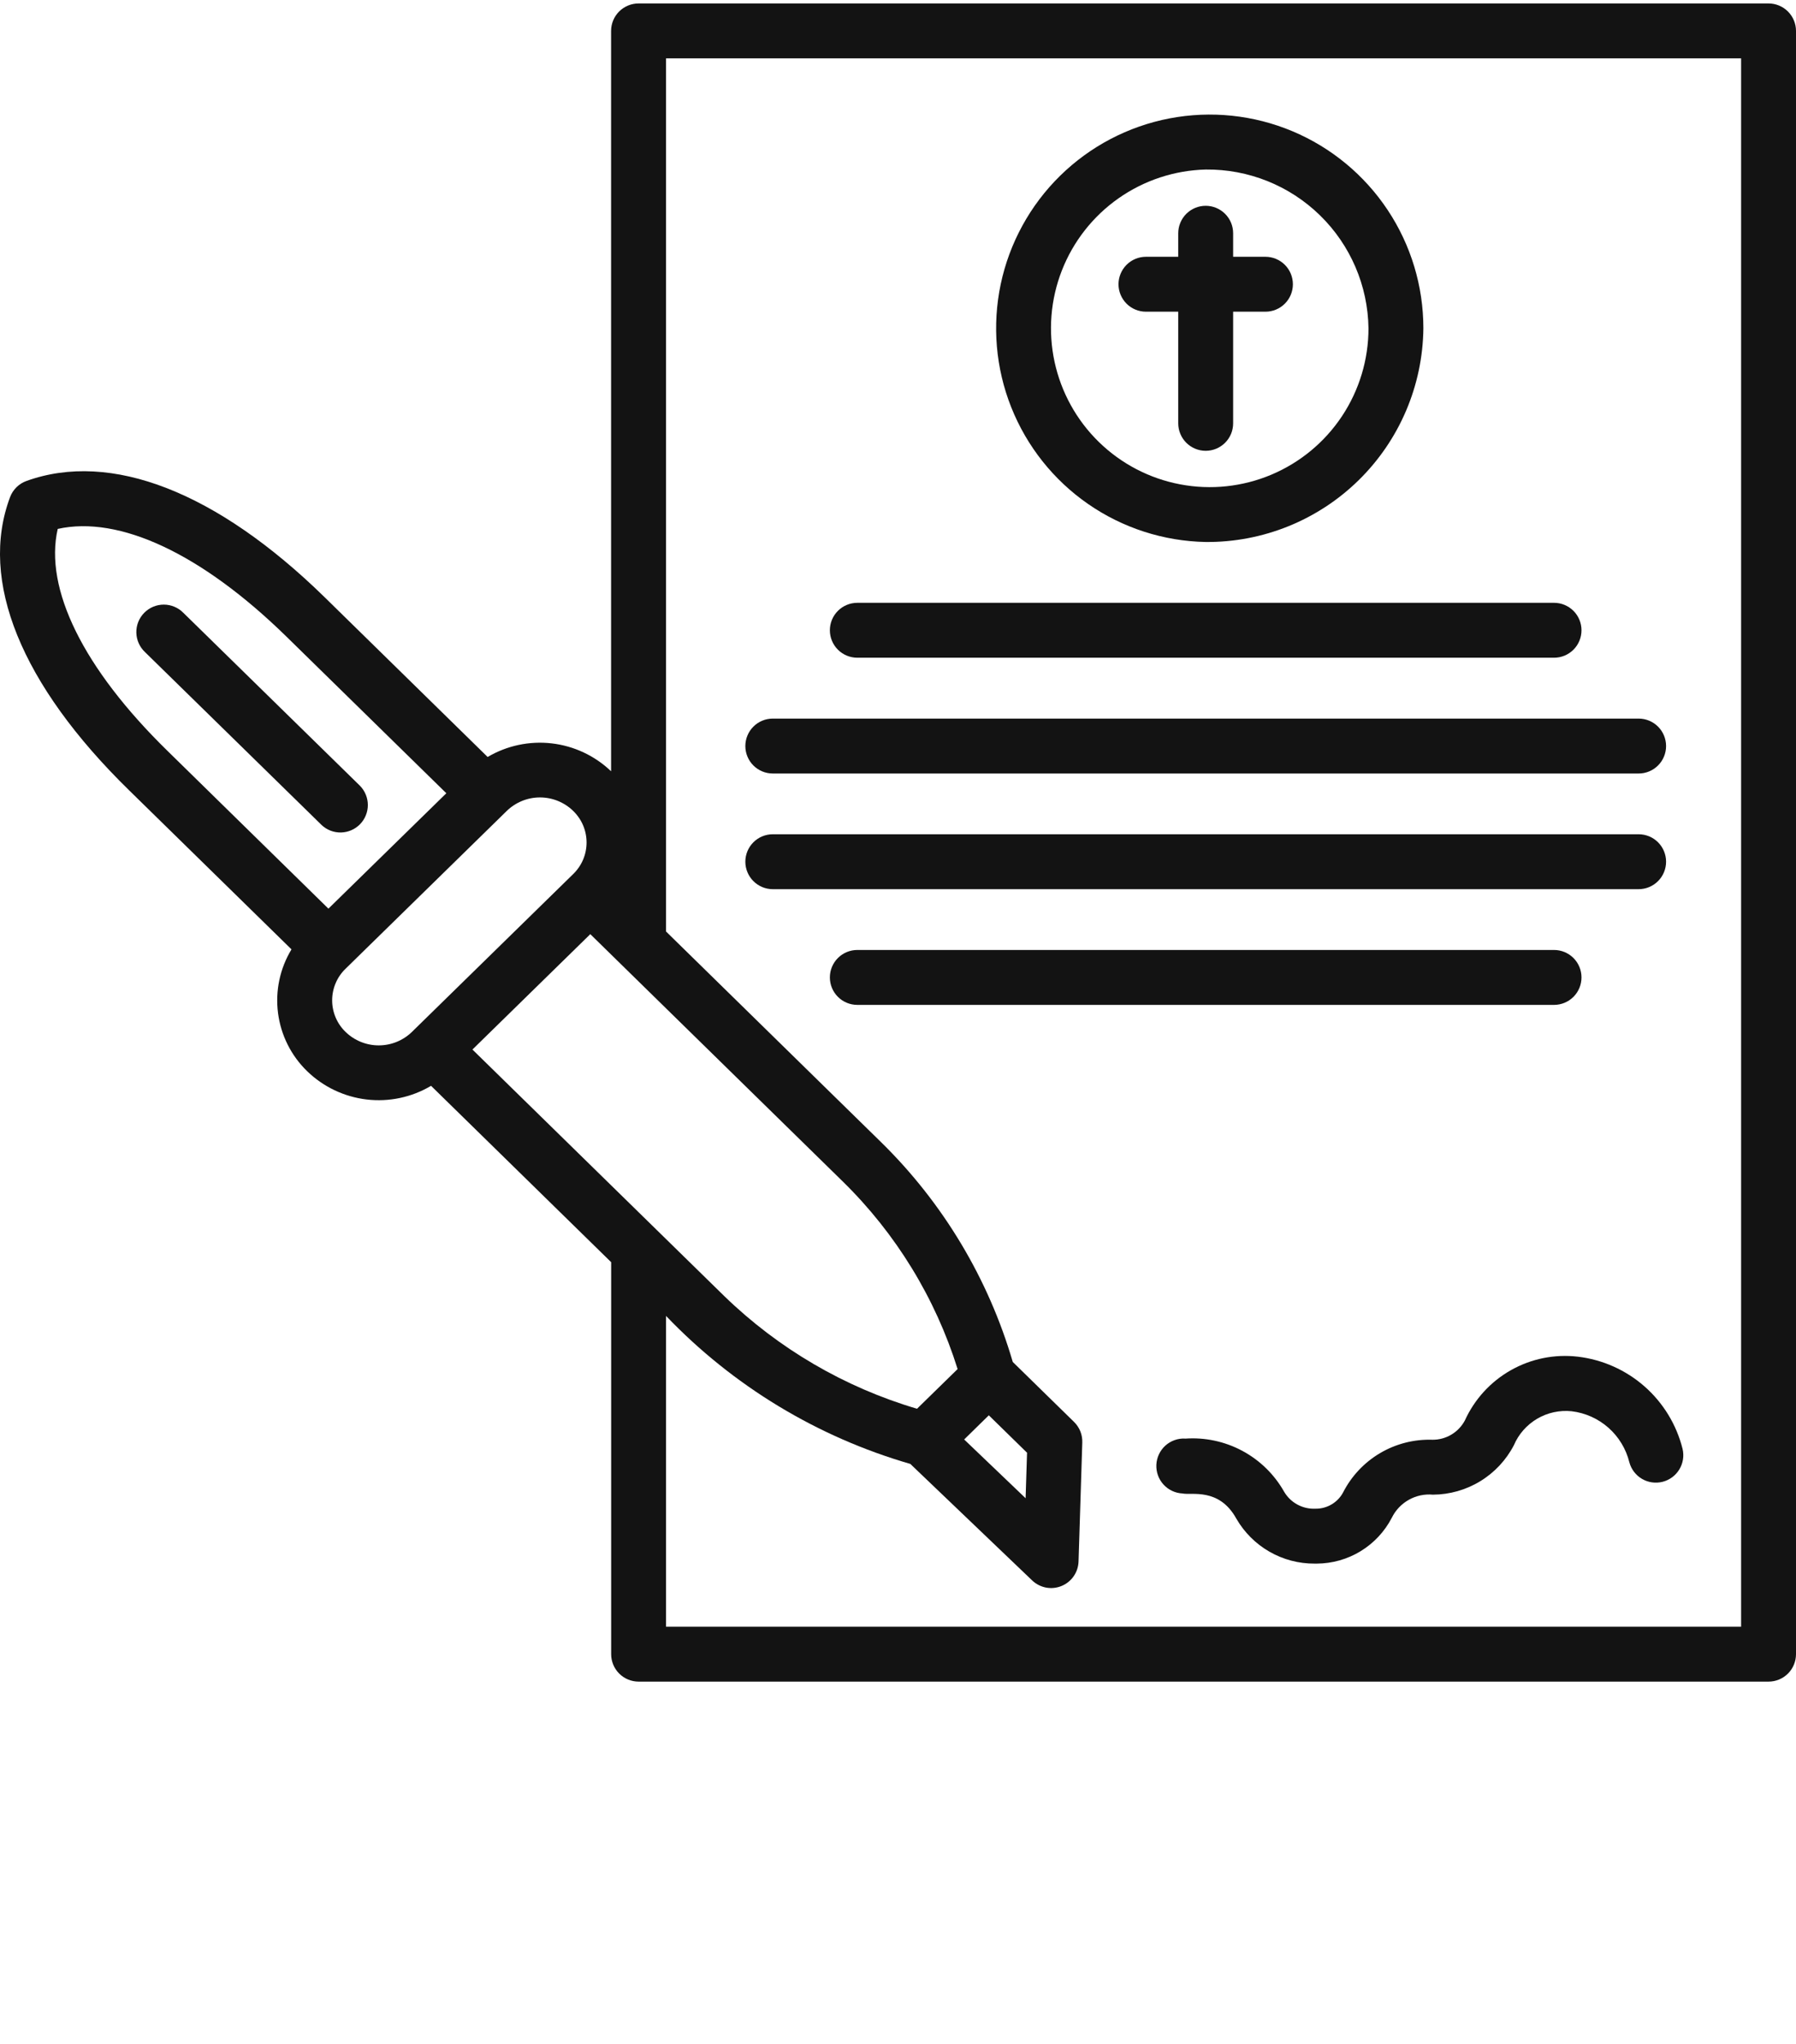 <svg xmlns="http://www.w3.org/2000/svg" width="80" height="91" viewBox="0 0 80 91" fill="none"><path d="M53.706 24.132C51.832 24.096 50.01 23.508 48.469 22.441C46.928 21.374 45.737 19.875 45.044 18.134C44.351 16.392 44.189 14.484 44.576 12.65C44.964 10.817 45.884 9.138 47.222 7.825C48.56 6.512 50.256 5.624 52.097 5.271C53.938 4.919 55.842 5.118 57.57 5.843C59.298 6.569 60.774 7.789 61.811 9.35C62.849 10.911 63.402 12.743 63.402 14.618C63.375 17.164 62.339 19.596 60.521 21.379C58.703 23.163 56.253 24.153 53.706 24.132ZM53.706 7.548C52.316 7.584 50.967 8.028 49.827 8.827C48.688 9.625 47.81 10.741 47.302 12.036C46.794 13.331 46.68 14.747 46.973 16.107C47.266 17.467 47.953 18.71 48.949 19.681C49.945 20.652 51.205 21.308 52.572 21.566C53.939 21.825 55.352 21.674 56.633 21.134C57.915 20.593 59.009 19.687 59.778 18.528C60.547 17.369 60.957 16.009 60.957 14.618C60.931 12.72 60.153 10.909 58.793 9.584C57.434 8.259 55.605 7.527 53.706 7.548Z" fill="#131313"></path><path d="M56.367 13.878H54.928V18.849C54.928 19.174 54.8 19.485 54.57 19.714C54.341 19.943 54.03 20.072 53.706 20.072C53.382 20.072 53.071 19.943 52.841 19.714C52.612 19.485 52.483 19.174 52.483 18.849V13.878H51.044C50.72 13.878 50.409 13.75 50.18 13.52C49.951 13.291 49.822 12.98 49.822 12.656C49.822 12.332 49.951 12.021 50.18 11.791C50.409 11.562 50.72 11.433 51.044 11.433H52.483V10.386C52.483 10.061 52.612 9.75 52.841 9.521C53.071 9.292 53.382 9.163 53.706 9.163C54.03 9.163 54.341 9.292 54.57 9.521C54.8 9.75 54.928 10.061 54.928 10.386V11.433H56.367C56.692 11.433 57.002 11.562 57.232 11.791C57.461 12.021 57.59 12.332 57.59 12.656C57.59 12.98 57.461 13.291 57.232 13.52C57.002 13.75 56.692 13.878 56.367 13.878Z" fill="#131313"></path><path d="M69.223 29.285H38.188C37.863 29.285 37.552 29.156 37.323 28.927C37.094 28.698 36.965 28.387 36.965 28.062C36.965 27.738 37.094 27.427 37.323 27.198C37.552 26.969 37.863 26.84 38.188 26.84H69.223C69.547 26.84 69.858 26.969 70.087 27.198C70.317 27.427 70.445 27.738 70.445 28.062C70.445 28.387 70.317 28.698 70.087 28.927C69.858 29.156 69.547 29.285 69.223 29.285Z" fill="#131313"></path><path d="M72.99 34.44H34.422C34.098 34.44 33.787 34.311 33.558 34.082C33.329 33.853 33.2 33.542 33.2 33.218C33.2 32.893 33.329 32.582 33.558 32.353C33.787 32.124 34.098 31.995 34.422 31.995H72.99C73.315 31.995 73.626 32.124 73.855 32.353C74.084 32.582 74.213 32.893 74.213 33.218C74.213 33.542 74.084 33.853 73.855 34.082C73.626 34.311 73.315 34.44 72.99 34.44Z" fill="#131313"></path><path d="M72.99 39.59H34.422C34.098 39.59 33.787 39.461 33.558 39.231C33.329 39.002 33.2 38.691 33.2 38.367C33.2 38.043 33.329 37.732 33.558 37.503C33.787 37.273 34.098 37.145 34.422 37.145H72.99C73.315 37.145 73.626 37.273 73.855 37.503C74.084 37.732 74.213 38.043 74.213 38.367C74.213 38.691 74.084 39.002 73.855 39.231C73.626 39.461 73.315 39.59 72.99 39.59Z" fill="#131313"></path><path d="M38.188 42.297H69.223C69.547 42.297 69.858 42.426 70.087 42.655C70.317 42.884 70.445 43.195 70.445 43.519C70.445 43.844 70.317 44.154 70.087 44.384C69.858 44.613 69.547 44.742 69.223 44.742H38.188C37.863 44.742 37.552 44.613 37.323 44.384C37.094 44.154 36.965 43.844 36.965 43.519C36.965 43.195 37.094 42.884 37.323 42.655C37.552 42.426 37.863 42.297 38.188 42.297Z" fill="#131313"></path><path d="M52.784 64.055C53.669 63.99 54.554 64.178 55.337 64.598C56.119 65.017 56.766 65.65 57.202 66.423C57.344 66.663 57.55 66.861 57.796 66.993C58.042 67.125 58.32 67.188 58.599 67.174C58.849 67.177 59.095 67.112 59.31 66.985C59.526 66.859 59.703 66.676 59.822 66.457C60.194 65.726 60.767 65.116 61.474 64.699C62.18 64.283 62.99 64.076 63.81 64.104C64.105 64.106 64.395 64.027 64.648 63.876C64.902 63.725 65.109 63.508 65.249 63.248C65.678 62.303 66.396 61.517 67.3 61.007C68.204 60.495 69.247 60.285 70.278 60.405C71.382 60.535 72.419 60.997 73.254 61.731C74.088 62.465 74.679 63.435 74.948 64.513C75.021 64.825 74.969 65.153 74.802 65.427C74.635 65.701 74.367 65.899 74.056 65.977C73.745 66.055 73.415 66.008 73.139 65.846C72.862 65.683 72.66 65.418 72.577 65.108C72.43 64.514 72.106 63.978 71.648 63.572C71.189 63.166 70.618 62.909 70.01 62.835C69.475 62.779 68.936 62.895 68.473 63.167C68.009 63.44 67.644 63.853 67.433 64.348C67.09 65.008 66.573 65.561 65.938 65.949C65.303 66.337 64.575 66.544 63.831 66.549C63.456 66.514 63.08 66.594 62.752 66.779C62.424 66.963 62.159 67.243 61.994 67.581C61.676 68.193 61.196 68.706 60.607 69.066C60.018 69.425 59.342 69.616 58.652 69.619H58.562C57.854 69.624 57.158 69.44 56.545 69.088C55.931 68.736 55.422 68.227 55.069 67.614C54.301 66.225 53.059 66.585 52.674 66.496C52.35 66.481 52.045 66.338 51.826 66.098C51.608 65.859 51.493 65.542 51.508 65.217C51.523 64.893 51.666 64.588 51.905 64.369C52.145 64.151 52.462 64.036 52.786 64.051L52.784 64.055Z" fill="#131313"></path><path d="M0.448 22.135C0.51 21.969 0.608 21.819 0.734 21.694C0.86 21.57 1.012 21.474 1.178 21.415C4.939 20.06 9.656 21.896 14.456 26.587L21.721 33.704C22.582 33.196 23.585 32.984 24.578 33.099C25.57 33.214 26.498 33.65 27.22 34.341V1.377C27.22 1.053 27.349 0.742 27.578 0.512C27.808 0.283 28.119 0.154 28.443 0.154H78.778C79.102 0.154 79.412 0.283 79.642 0.513C79.871 0.742 80 1.053 80 1.377V73.651C80 73.975 79.871 74.286 79.642 74.515C79.412 74.744 79.102 74.873 78.778 74.873H28.446C28.122 74.873 27.811 74.744 27.581 74.515C27.352 74.286 27.223 73.975 27.223 73.651V56.198L19.201 48.346C18.337 48.858 17.329 49.072 16.331 48.954C15.334 48.836 14.403 48.394 13.682 47.695C12.968 47.004 12.511 46.09 12.384 45.105C12.257 44.119 12.468 43.119 12.984 42.27L5.745 35.182C0.936 30.48 -0.946 25.848 0.448 22.135ZM32.265 57.711C34.678 60.051 37.623 61.772 40.847 62.724L42.655 60.957C41.666 57.796 39.911 54.928 37.545 52.61L26.294 41.593L21.044 46.73C23.824 49.449 29.47 54.978 32.265 57.711ZM42.947 64.092L45.684 66.708L45.748 64.682L44.045 63.016L42.947 64.092ZM29.668 72.428H77.555V2.599H29.668V41.475L39.252 50.86C42.01 53.565 44.027 56.932 45.112 60.64L47.842 63.311C47.963 63.429 48.058 63.572 48.122 63.729C48.185 63.886 48.214 64.054 48.209 64.223L48.042 69.523C48.035 69.759 47.959 69.988 47.825 70.182C47.69 70.376 47.502 70.526 47.283 70.616C47.065 70.705 46.825 70.73 46.593 70.686C46.361 70.641 46.147 70.531 45.976 70.368L40.548 65.18C36.404 63.981 32.651 61.708 29.668 58.591V72.428ZM15.394 45.947C15.79 46.331 16.319 46.545 16.87 46.545C17.422 46.545 17.951 46.331 18.347 45.947L18.412 45.885L18.421 45.873C18.427 45.867 18.433 45.863 18.439 45.857L25.529 38.92C25.718 38.737 25.869 38.519 25.972 38.277C26.075 38.035 26.128 37.775 26.128 37.512C26.128 37.249 26.075 36.989 25.972 36.746C25.869 36.505 25.718 36.286 25.529 36.103C25.133 35.72 24.604 35.505 24.052 35.505C23.501 35.505 22.972 35.72 22.576 36.103L15.394 43.131C15.204 43.313 15.054 43.532 14.951 43.774C14.848 44.016 14.795 44.276 14.795 44.539C14.795 44.802 14.848 45.062 14.951 45.304C15.054 45.546 15.204 45.765 15.394 45.947ZM14.629 40.457L19.881 35.319L12.748 28.334C8.976 24.65 5.314 22.94 2.571 23.55C1.961 26.21 3.709 29.767 7.461 33.433L14.629 40.457Z" fill="#131313"></path><path d="M8.171 27.289L16.039 34.991C16.261 35.22 16.385 35.526 16.385 35.846C16.384 36.165 16.259 36.471 16.036 36.699C15.812 36.927 15.509 37.058 15.19 37.066C14.871 37.073 14.562 36.955 14.329 36.737L6.461 29.037C6.342 28.925 6.246 28.791 6.18 28.643C6.113 28.494 6.077 28.333 6.073 28.17C6.069 28.007 6.098 27.845 6.158 27.693C6.218 27.542 6.307 27.404 6.422 27.287C6.536 27.171 6.672 27.078 6.822 27.015C6.973 26.952 7.134 26.92 7.297 26.92C7.46 26.92 7.621 26.953 7.772 27.017C7.922 27.08 8.058 27.173 8.171 27.29V27.289Z" fill="#131313"></path></svg>